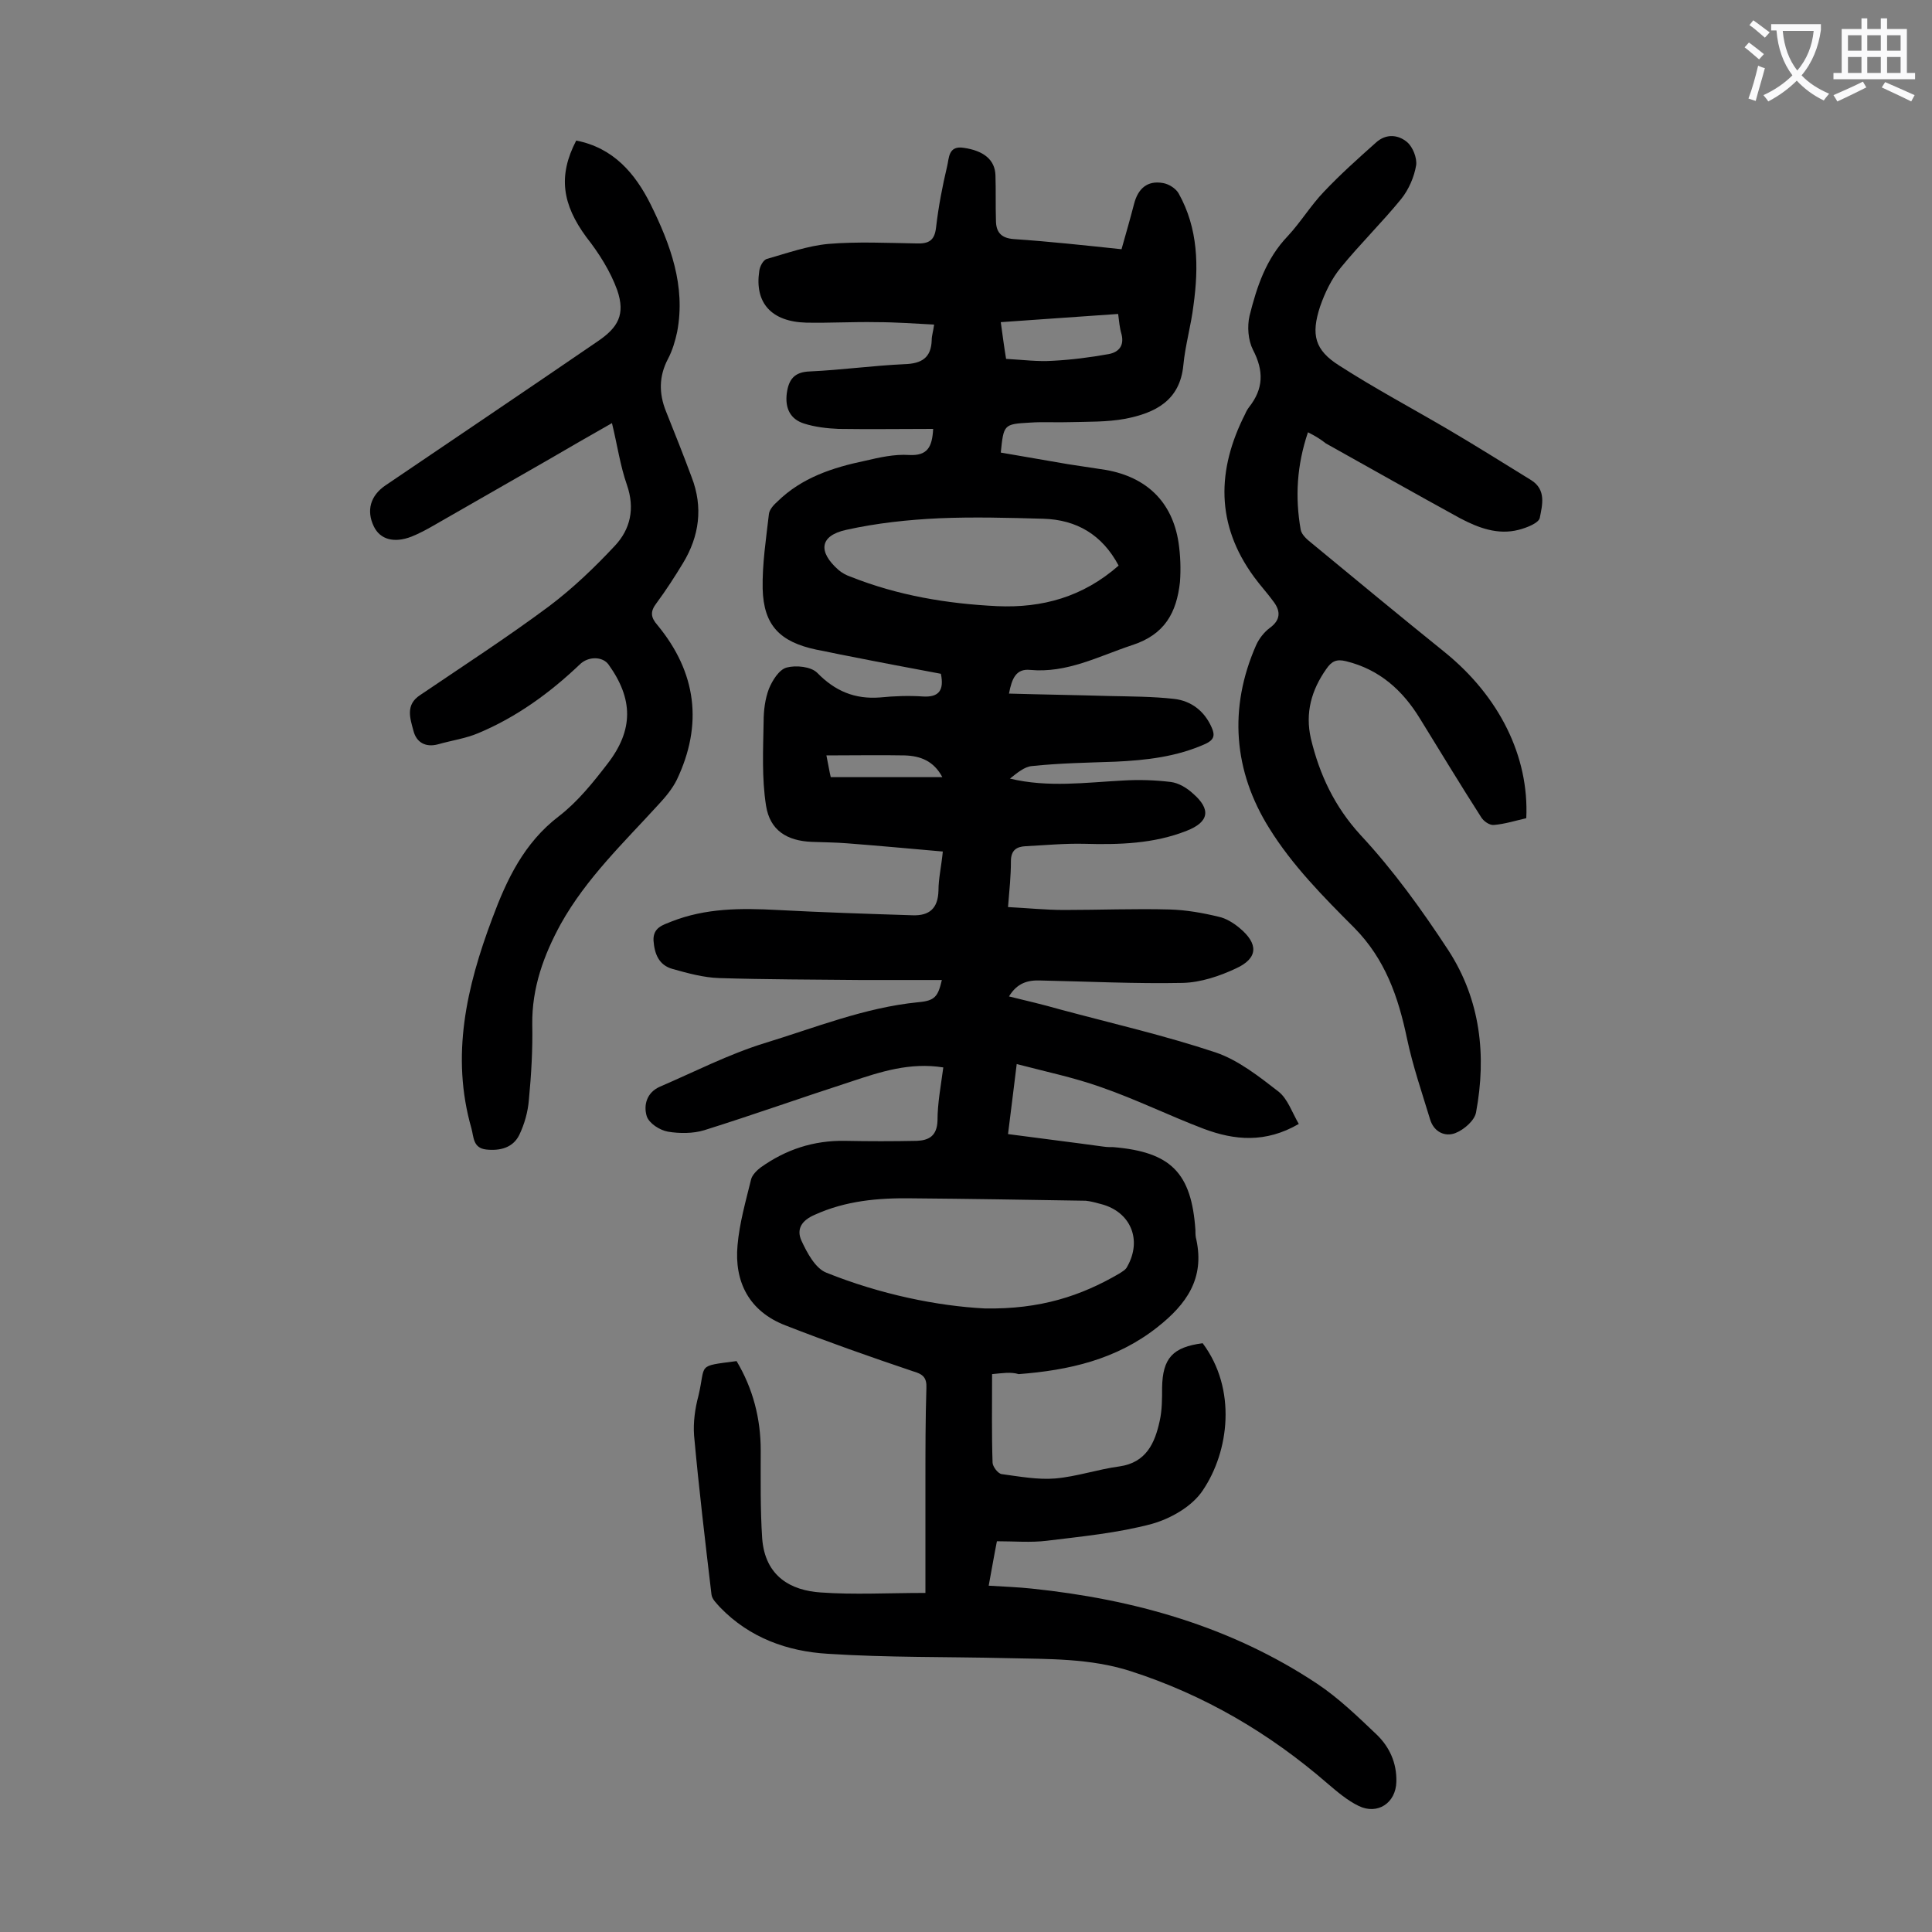 <svg enable-background="new 0 0 400 400" viewBox="0 0 400 400" xmlns="http://www.w3.org/2000/svg"><rect x="0" y="0" width="400" height="400" fill="#808080" stroke="none"/><g fill="#000001"><path d="m205.4 284.5c0 6.4-.1 12.4.1 18.3 0 .8 1.1 2.3 1.9 2.4 3.7.5 7.5 1.2 11.1.9 4.5-.4 8.8-1.9 13.3-2.5 5.5-.8 7.3-4.8 8.3-9.4.5-2.2.5-4.6.5-6.9.1-6.1 2.2-8.4 8.4-9.2 7.1 9.5 5.5 22.4 0 30.5-2.2 3.3-6.6 5.8-10.5 6.9-7.1 1.9-14.5 2.6-21.8 3.5-3.3.4-6.6.1-10.3.1-.6 3-1.1 6-1.7 9.2 3.2.2 6.1.3 8.9.6 21.1 2.2 41.2 7.8 59.1 19.7 4.5 3 8.4 6.8 12.3 10.5 2.7 2.6 4.2 5.9 4.1 9.8-.1 4.4-3.9 6.9-7.8 5-2.3-1.1-4.4-2.9-6.4-4.6-12.1-10.5-25.6-18.4-40.8-23.3-8.4-2.7-17-2.5-25.6-2.7-12.4-.3-24.8-.1-37.1-.9-8.4-.5-16.2-3.3-22.3-9.6-.7-.8-1.7-1.7-1.8-2.7-1.3-11-2.6-21.9-3.6-32.9-.2-2.7.2-5.6.9-8.2 1.6-6.7-.5-6.1 7.9-7.2 3.4 5.7 5 11.9 5 18.5 0 6.1-.1 12.1.3 18.2.6 8 6.1 10.8 12.1 11.2 6.9.5 13.9.1 21.7.1 0-8.2 0-15.7 0-23.2 0-6.4 0-12.8.2-19.2.1-2.2-.7-2.9-2.8-3.5-8.9-3-17.7-6.1-26.4-9.5-7.5-2.9-10.6-9-9.9-16.6.4-4.6 1.7-9.1 2.8-13.6.2-.9 1.2-1.9 2-2.5 5.2-3.7 10.9-5.6 17.4-5.5 5 .1 9.9.1 14.9 0 2.5-.1 4.2-1 4.3-4.2 0-3.6.7-7.2 1.2-11-6.9-1.1-13 .9-19 2.9-10.2 3.3-20.3 6.9-30.5 10.1-2.3.7-5.1.7-7.5.3-1.7-.3-3.9-1.7-4.4-3.2-.7-2.3 0-4.9 2.7-6.1 7.2-3.1 14.2-6.7 21.6-9 10.5-3.2 20.8-7.4 31.9-8.5 3.5-.3 4.1-1.2 4.9-4.6-5.7 0-11.3 0-16.9 0-9.7-.1-19.5-.1-29.2-.4-3.2-.1-6.5-1-9.7-1.9-2.8-.8-3.7-3.1-3.9-5.9-.1-2.7 2-3.2 3.7-3.9 7.1-2.8 14.4-2.8 21.9-2.4 9.4.5 18.7.8 28.1 1.1 3.4.1 5.2-1.4 5.3-5.1 0-2.5.6-5 .9-8.1-6.8-.6-13.3-1.2-19.8-1.7-2.4-.2-4.9-.2-7.3-.3-5.2-.2-8.7-2.4-9.5-7.5-.9-5.7-.6-11.6-.5-17.4 0-2.3.3-4.7 1.1-6.8.7-1.7 2.1-4 3.7-4.4 1.9-.5 5-.2 6.3 1.1 3.7 3.8 7.8 5.5 13 5.1 3-.3 6-.4 8.9-.2 3.3.2 4.4-1.3 3.7-4.7-6.4-1.2-12.8-2.4-19.3-3.7-2.2-.4-4.3-.9-6.5-1.3-7.5-1.6-10.9-5-11.1-12.6-.1-5.1.7-10.3 1.3-15.5.1-.9 1-1.9 1.8-2.6 5-4.9 11.4-7 18.1-8.4 3-.7 6.1-1.4 9.1-1.2 3.8.2 4.8-1.6 5-5.4-6.6 0-13.1.1-19.6 0-2.4-.1-4.9-.4-7.1-1.1-2.9-.9-4-3.2-3.6-6.3.4-2.9 1.6-4.4 4.8-4.5 6.5-.3 13-1.2 19.5-1.5 3.6-.1 5.6-1.3 5.7-5 0-.9.3-1.7.5-3.2-4-.2-7.9-.5-11.9-.5-4.9-.1-9.7.2-14.6.1-7.2-.2-10.7-4.1-9.7-10.7.1-.9.8-2.3 1.6-2.5 4.2-1.2 8.4-2.7 12.7-3.1 6-.5 12.2-.2 18.2-.1 2.6.1 3.8-.6 4.1-3.3.5-4.3 1.3-8.5 2.3-12.7.4-1.6.2-4.3 3.4-3.8 4.2.6 6.5 2.5 6.6 5.7.1 3.1 0 6.2.1 9.3 0 2.4 1 3.7 3.7 3.9 7.4.5 14.7 1.3 22.3 2.1.9-3.2 1.8-6.3 2.6-9.4s2.7-4.9 6-4.3c1.2.2 2.6 1.1 3.2 2.1 4.1 7.3 4.2 15.2 3.1 23.2-.5 4.2-1.7 8.2-2.1 12.4-.7 7.4-5.9 9.9-12 11.1-3.8.7-7.7.6-11.5.7-2.8.1-5.5-.1-8.3.1-5.4.3-5.4.4-6 6.2 4.6.8 9.2 1.6 13.9 2.4 2.6.4 5.2.8 7.9 1.2 8.4 1.5 13.7 6.6 15 15 .4 2.7.5 5.5.3 8.2-.7 6.3-3.1 10.9-10 13.1-6.9 2.3-13.4 5.8-21 5.1-2.9-.3-3.8 1.7-4.4 4.9 7 .2 13.9.3 20.7.5 4.5.1 9.1.1 13.5.6 3.5.4 6.3 2.5 7.8 6 .7 1.6.4 2.5-1.3 3.3-6 2.7-12.3 3.4-18.7 3.7-5.7.2-11.5.3-17.2.9-1.6.1-3.2 1.5-4.6 2.6 7.9 1.9 15.7.8 23.4.4 3.3-.2 6.6-.1 9.9.3 1.6.2 3.3 1.2 4.6 2.4 3.8 3.3 3.3 5.9-1.3 7.7-6.8 2.7-14 2.9-21.2 2.7-4.1-.1-8.2.3-12.2.5-1.8.1-3 .8-3 3.1 0 3-.3 5.9-.6 9.5 4 .2 7.8.6 11.6.6 7.3 0 14.6-.3 21.9-.1 3.4.1 6.8.7 10.1 1.5 1.5.3 3.1 1.3 4.3 2.3 4 3.3 3.9 6.3-.7 8.4-3.4 1.6-7.3 2.9-11 3-9.8.2-19.7-.3-29.5-.5-2.6-.1-4.8.5-6.5 3.3 3.7.9 7.1 1.7 10.6 2.7 10.8 2.9 21.7 5.4 32.2 8.9 4.7 1.6 9 5 13 8.1 1.9 1.5 2.8 4.3 4.2 6.7-6.9 4-13.3 3.4-19.7 1-7.1-2.7-14-6.1-21.2-8.6-5.6-2-11.4-3.2-17.5-4.8-.6 5.1-1.2 9.5-1.8 14.5 6.7.9 13.3 1.7 19.8 2.6.7.1 1.3.1 2 .1 11.9 1 16.2 5.3 17 17.2 0 .7 0 1.3.2 2 1.7 8-2 13.3-8.1 18.1-8.5 6.7-18.3 8.9-28.7 9.7-1.6-.5-3.4-.2-5.5 0zm-1.5-13.6c11.5.2 19.9-2.6 27.8-7.2.6-.4 1.4-.8 1.7-1.5 3.1-5.5.7-11.3-5.4-12.9-1.1-.3-2.2-.6-3.2-.7-12-.2-24.1-.4-36.1-.5-6.9-.1-13.6.5-20 3.4-2.8 1.2-3.8 3-2.8 5.3 1.2 2.6 2.9 5.8 5.2 6.7 11.2 4.5 23 6.9 32.8 7.4zm27.7-153.8c-3.4-6.4-8.7-9.5-15.6-9.7-7.2-.2-14.4-.4-21.5-.1-6.5.3-13 1-19.3 2.4-5.5 1.2-5.9 4.5-1.6 8.3.7.6 1.6 1.1 2.5 1.4 9.8 3.9 20 5.6 30.4 6.1 9.3.4 17.7-1.9 25.1-8.4zm-24.4-50.4c.4 2.9.7 5.2 1.1 7.6 3.5.2 6.6.6 9.6.4 3.9-.2 7.8-.7 11.7-1.4 2-.4 3.2-1.7 2.6-4.1-.4-1.3-.5-2.7-.7-4.2-8.3.6-16.1 1.1-24.3 1.7zm-36.1 89.7c.4 1.9.6 3.3.9 4.5h23.1c-1.8-3.4-4.6-4.4-7.8-4.5-5.1-.1-10.3 0-16.2 0z"/><path d="m270.8 89.5c-2.3 6.8-2.7 13.4-1.5 20.2.2 1 1.3 2 2.2 2.7 9.2 7.6 18.4 15.2 27.7 22.7 11.2 9.1 17.4 21.5 16.8 34.3-2.2.5-4.4 1.2-6.7 1.4-.9.1-2.2-.8-2.7-1.7-4.3-6.7-8.4-13.5-12.6-20.3-3.6-5.9-8.4-10.2-15.3-11.9-2-.5-3 0-4.1 1.6-3.1 4.4-4.4 9.1-3.2 14.4 1.8 7.5 4.9 14.1 10.3 20 6.8 7.3 12.7 15.5 18.2 23.9 6.6 10.2 7.9 21.7 5.7 33.5-.3 1.7-2.5 3.6-4.3 4.3-2.1.8-4.4-.2-5.2-2.8-1.7-5.6-3.6-11.1-4.8-16.8-1.8-8.6-4.5-16.4-10.9-22.9-6.4-6.4-12.9-13-17.6-20.6-7.4-11.8-8.5-24.9-2.7-38 .6-1.3 1.6-2.6 2.8-3.5 2.2-1.6 2.3-3.4.8-5.4-1.3-1.8-2.8-3.4-4.1-5.2-7.9-10.8-7.7-22.1-1.8-33.7.2-.5.5-1 .8-1.4 3-3.8 3.1-7.5.8-11.9-1-2-1.2-4.8-.7-7 1.5-6 3.4-11.8 7.9-16.5 2.7-2.9 4.8-6.4 7.5-9.2 3.4-3.6 7.1-6.9 10.8-10.2 2.1-1.9 4.6-1.6 6.4-.1 1.2 1 2.1 3.3 1.9 4.8-.4 2.4-1.5 5-3.1 7-4 4.9-8.5 9.3-12.5 14.2-1.9 2.3-3.3 5.2-4.3 8.1-1.9 5.8-1.1 9 4 12.2 7.3 4.7 15 8.8 22.5 13.2 5.8 3.4 11.5 7 17.2 10.5 3.2 2 2.3 5.2 1.8 7.8-.2 1.1-2.8 2.1-4.4 2.5-4.3 1.1-8.3-.4-12.1-2.4-9.3-5.1-18.5-10.3-27.8-15.5-1-.8-2.1-1.5-3.7-2.3z"/><path d="m119.3 29.1c7.7 1.5 12.2 6.8 15.4 13.2 4.1 8.3 7.3 16.9 5.5 26.4-.4 1.9-1 3.9-1.9 5.6-1.9 3.6-1.9 7.2-.4 10.9 1.8 4.5 3.6 9 5.3 13.6 2.4 6.2 1.6 12.2-1.8 17.8-1.7 2.8-3.5 5.6-5.5 8.3-1.3 1.7-1.2 2.9.2 4.5 8.1 9.8 9.5 20.6 4 32.1-.9 1.8-2.3 3.5-3.7 5-7.2 7.9-15 15.3-20.3 24.8-3.5 6.4-6 13.2-5.9 20.8.1 5.2-.2 10.4-.7 15.6-.2 2.5-.9 5-2 7.3-1.3 2.6-3.9 3.3-6.8 3-2.8-.3-2.6-2.6-3.1-4.4-4.3-15-1-29.3 4.3-43.4 3-8.1 6.6-15.7 13.8-21.2 3.9-3 7.1-7 10.1-10.9 5.4-7 5.3-13.4.2-20.5-1.2-1.7-4.2-1.8-6 0-6.2 5.9-13.1 10.9-21 14.2-2.6 1.1-5.5 1.5-8.3 2.3-2.6.7-4.5-.4-5.1-2.8-.7-2.6-1.7-5.4 1.4-7.4 9-6.1 18.1-12 26.7-18.4 4.9-3.7 9.4-8 13.6-12.5 3.2-3.4 4.2-7.7 2.5-12.6-1.4-4-2-8.3-3.1-12.8-4.6 2.6-8.9 5.1-13.2 7.6-8 4.6-15.9 9.1-23.9 13.7-1.4.8-2.9 1.6-4.4 2.2-3.6 1.4-6.5.6-7.8-2.1-1.6-3.3-.7-6.4 2.4-8.5 14.6-9.9 29.3-19.8 43.9-29.8 4.3-2.9 5.8-5.6 4.1-10.6-1.4-3.9-3.8-7.7-6.4-11-5-6.8-5.9-12.7-2.1-20z"/></g><path d="m362.1 8.8c1.1.8 2.1 1.6 3.1 2.4l-1 1.1c-1.3-1.1-2.3-2-3-2.5zm1.9 4.8c.5.2.9.4 1.4.5-.6 2.3-1.3 4.5-1.9 6.8l-1.5-.5c.8-2.1 1.4-4.3 2-6.8zm-1-9.4c1.3.9 2.4 1.8 3.4 2.5l-1 1.1c-1.4-1.2-2.4-2.1-3.2-2.6zm3.7 2.2v-1.4h10.3v1.2c-.5 3.6-1.8 6.8-4 9.4 1.5 1.6 3.4 2.8 5.7 3.8-.3.4-.7.8-1.1 1.4-2.3-1.1-4.1-2.5-5.6-4.1-1.6 1.6-3.6 3.1-5.9 4.3-.3-.5-.7-.9-1-1.3 2.4-1.1 4.4-2.5 6-4.1-1.9-2.5-3-5.6-3.3-9.3h-1.1zm8.8 0h-6.4c.3 3.3 1.3 6 3 8.2 2-2.3 3.1-5.1 3.4-8.2z" fill="#fafafb"/><path d="m385.3 3.8h1.3v2.2h2.8v-2.2h1.3v2.2h4.1v9.1h1.7v1.3h-16.9v-1.3h1.7v-9.1h4.1v-2.2zm.4 13.1.7 1.2c-1.8.9-3.8 1.9-6 2.9-.2-.4-.5-.8-.8-1.3 2.3-1 4.3-1.9 6.1-2.8zm-3.1-6.4h2.8v-3.2h-2.8zm0 4.6h2.8v-3.3h-2.8zm4-4.6h2.8v-3.2h-2.8zm0 4.6h2.8v-3.3h-2.8zm3.7 1.9c2.1.9 4.1 1.8 6.1 2.7l-.7 1.3c-2.2-1.1-4.2-2-6.1-2.9zm3.2-9.7h-2.8v3.2h2.8zm-2.8 7.8h2.8v-3.3h-2.8z" fill="#fafafb"/></svg>